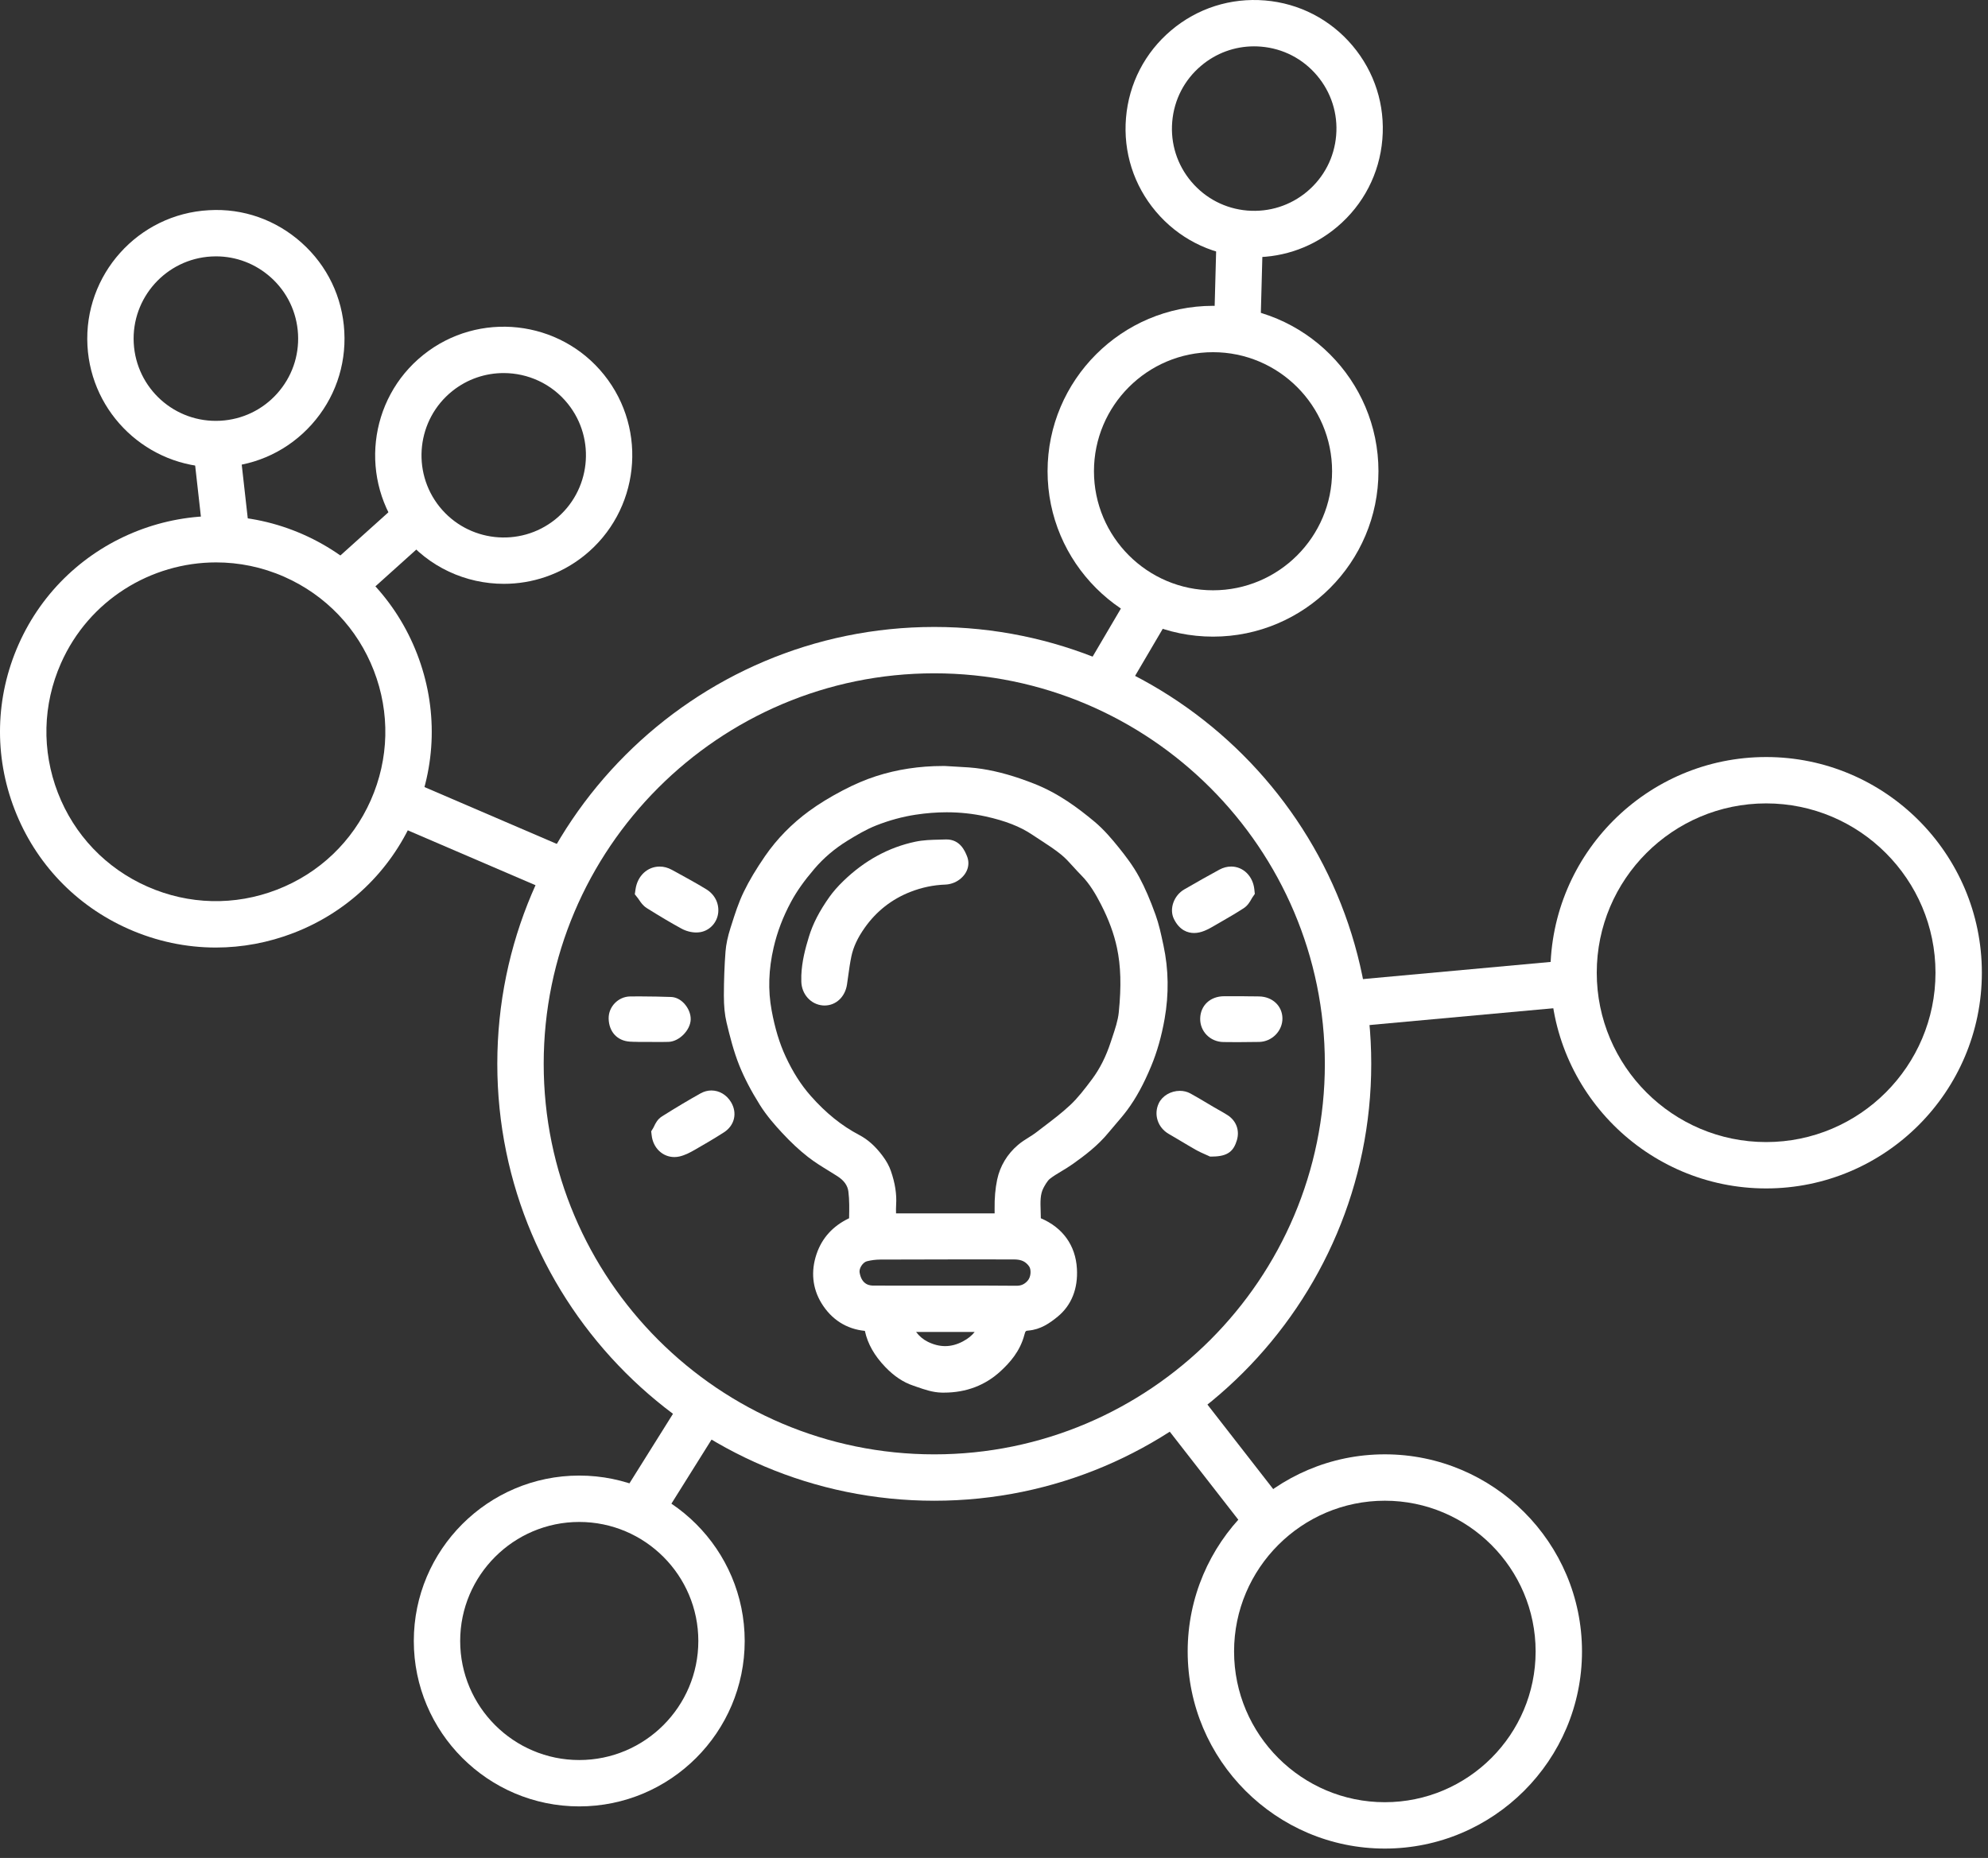 <svg width="92" height="86" viewBox="0 0 92 86" fill="none" xmlns="http://www.w3.org/2000/svg">
<rect x="0" y="0" width="92" height="86" fill="#333333" stroke="none"/>
<g clip-path="url(#clip0_50_48)">
<path d="M53.844 43.766L53.82 43.657C53.729 43.227 53.633 42.781 53.477 42.346C53.224 41.642 52.984 41.087 52.721 40.6C52.443 40.082 52.086 39.617 51.774 39.23C51.461 38.843 51.09 38.398 50.642 38.025C49.903 37.411 48.994 36.722 47.855 36.275C46.968 35.926 46.201 35.709 45.442 35.59C45.038 35.527 44.635 35.506 44.245 35.486C44.078 35.478 43.911 35.469 43.745 35.457L43.727 35.456H43.63C42.552 35.456 41.513 35.614 40.543 35.927C40.052 36.085 39.533 36.307 39.001 36.586C38.404 36.899 37.897 37.21 37.45 37.536C36.641 38.128 35.953 38.831 35.406 39.624C34.984 40.238 34.67 40.764 34.42 41.281C34.178 41.779 34.012 42.301 33.852 42.806L33.808 42.943C33.677 43.353 33.601 43.714 33.575 44.047C33.526 44.688 33.501 45.369 33.499 46.071C33.499 46.57 33.538 46.97 33.623 47.327C33.778 47.975 33.951 48.663 34.214 49.319C34.442 49.886 34.751 50.481 35.16 51.136C35.475 51.641 35.872 52.09 36.183 52.425C36.599 52.874 36.995 53.243 37.394 53.554C37.708 53.798 38.041 54.003 38.363 54.2C38.491 54.279 38.62 54.358 38.746 54.439C39.057 54.637 39.225 54.87 39.261 55.151C39.311 55.547 39.304 55.957 39.294 56.389C38.545 56.746 38.039 57.303 37.788 58.046C37.517 58.846 37.596 59.632 38.015 60.319C38.477 61.075 39.172 61.519 40.024 61.603C40.025 61.606 40.026 61.61 40.027 61.614C40.156 62.205 40.464 62.749 40.97 63.276C41.378 63.701 41.801 63.983 42.265 64.138C42.323 64.158 42.382 64.179 42.441 64.199C42.781 64.317 43.165 64.451 43.575 64.46C43.61 64.46 43.645 64.461 43.679 64.461C44.712 64.461 45.599 64.124 46.316 63.458C46.718 63.085 47.205 62.558 47.407 61.782C47.455 61.599 47.473 61.598 47.592 61.588C48.152 61.541 48.576 61.249 48.95 60.941C49.585 60.418 49.892 59.65 49.837 58.72C49.775 57.647 49.183 56.822 48.167 56.39C48.167 56.273 48.163 56.158 48.159 56.046C48.145 55.635 48.133 55.279 48.291 54.984C48.343 54.887 48.464 54.659 48.587 54.563C48.747 54.438 48.932 54.326 49.129 54.209C49.297 54.107 49.472 54.002 49.643 53.881C50.184 53.496 50.803 53.035 51.309 52.414C51.409 52.292 51.511 52.174 51.619 52.048C51.799 51.839 51.985 51.623 52.158 51.391C52.571 50.836 52.926 50.187 53.274 49.348C53.548 48.689 53.751 47.975 53.895 47.164C54.098 46.016 54.081 44.873 53.844 43.766ZM44.56 62.09C44.287 62.235 44.011 62.308 43.738 62.308C43.475 62.308 43.205 62.24 42.934 62.106C42.722 62 42.541 61.848 42.394 61.652H43.283L43.811 61.653H44.366L45.105 61.652C44.973 61.822 44.792 61.967 44.56 62.09ZM47.552 59.287C47.405 59.448 47.256 59.514 47.038 59.514H47.025C46.607 59.508 46.153 59.506 45.596 59.506C45.287 59.506 44.978 59.507 44.669 59.507C44.504 59.508 44.34 59.508 44.175 59.508L43.744 59.507L42.76 59.508H41.777C41.328 59.508 40.878 59.508 40.429 59.506C40.294 59.506 39.882 59.504 39.78 58.899C39.748 58.708 39.931 58.427 40.119 58.38C40.318 58.33 40.531 58.303 40.734 58.302C42.067 58.296 43.388 58.293 44.66 58.293C45.416 58.293 46.172 58.294 46.928 58.296C47.265 58.297 47.468 58.392 47.63 58.625C47.719 58.754 47.726 59.096 47.552 59.287ZM49.523 51.154C49.135 51.517 48.71 51.839 48.261 52.18C48.148 52.266 48.035 52.351 47.923 52.438C47.831 52.508 47.724 52.575 47.61 52.646C47.447 52.748 47.278 52.854 47.114 52.992C46.613 53.418 46.278 53.975 46.146 54.602C46.061 55.007 46.021 55.463 46.028 55.956C46.029 56.005 46.03 56.087 46.029 56.163C45.981 56.164 45.924 56.165 45.858 56.165H44.237L43.693 56.164H41.467C41.463 56.029 41.463 55.893 41.471 55.762C41.502 55.274 41.423 54.762 41.227 54.198C41.148 53.969 41.019 53.734 40.843 53.501C40.507 53.052 40.162 52.745 39.759 52.533C38.954 52.111 38.223 51.522 37.524 50.732C37.075 50.225 36.694 49.629 36.36 48.91C36.071 48.287 35.864 47.606 35.709 46.766C35.536 45.829 35.567 44.876 35.803 43.854C35.971 43.129 36.234 42.438 36.608 41.743C36.87 41.256 37.214 40.77 37.689 40.214C38.118 39.712 38.63 39.277 39.212 38.918C39.631 38.66 40.08 38.393 40.545 38.209C41.145 37.972 41.76 37.804 42.375 37.71C42.861 37.636 43.345 37.598 43.812 37.598C44.428 37.598 45.035 37.664 45.617 37.792C46.529 37.994 47.211 38.261 47.762 38.631C47.89 38.717 48.019 38.801 48.149 38.885C48.493 39.109 48.818 39.321 49.114 39.562C49.308 39.721 49.488 39.919 49.677 40.128C49.793 40.256 49.912 40.388 50.04 40.516C50.439 40.917 50.725 41.423 50.952 41.865C51.309 42.56 51.55 43.214 51.689 43.864C51.87 44.715 51.897 45.639 51.774 46.861C51.736 47.236 51.607 47.622 51.47 48.03C51.447 48.099 51.425 48.167 51.402 48.235C51.182 48.907 50.898 49.469 50.537 49.953C50.179 50.431 49.878 50.822 49.523 51.154Z" fill="white"/>
<path d="M29.578 41.657C29.654 41.769 29.756 41.922 29.933 42.034C30.534 42.411 31.041 42.712 31.532 42.98C31.741 43.096 31.994 43.162 32.221 43.162C32.292 43.162 32.362 43.155 32.429 43.143C32.867 43.058 33.2 42.682 33.239 42.227C33.276 41.792 33.066 41.392 32.676 41.156C32.208 40.871 31.721 40.606 31.253 40.349L31.087 40.259C30.907 40.161 30.72 40.111 30.527 40.111C29.962 40.111 29.503 40.54 29.412 41.155L29.377 41.393L29.526 41.582C29.544 41.605 29.561 41.631 29.578 41.657Z" fill="white"/>
<path d="M33.832 51.018C33.629 50.678 33.289 50.475 32.921 50.475C32.751 50.475 32.58 50.521 32.427 50.606C31.844 50.932 31.257 51.282 30.632 51.677C30.425 51.808 30.332 52.003 30.27 52.133C30.258 52.159 30.243 52.19 30.235 52.203L30.136 52.366L30.158 52.554C30.223 53.135 30.665 53.557 31.208 53.557C31.284 53.557 31.36 53.549 31.435 53.532C31.703 53.472 31.929 53.35 32.156 53.22C32.566 52.985 33.041 52.71 33.502 52.413C33.996 52.094 34.131 51.52 33.832 51.018Z" fill="white"/>
<path d="M30.583 48.231C30.722 48.231 30.837 48.229 30.945 48.225C31.433 48.207 31.947 47.686 31.964 47.193C31.972 46.937 31.857 46.657 31.656 46.442C31.484 46.259 31.271 46.154 31.054 46.147C30.653 46.134 30.126 46.12 29.597 46.12C29.45 46.12 29.303 46.121 29.156 46.123C28.612 46.132 28.159 46.597 28.167 47.139C28.176 47.753 28.56 48.176 29.145 48.214C29.258 48.222 29.378 48.225 29.521 48.225V48.228H30.074C30.157 48.228 30.241 48.229 30.324 48.23C30.41 48.23 30.497 48.231 30.583 48.231Z" fill="white"/>
<path d="M55.261 43.186C55.417 43.186 55.577 43.151 55.75 43.08C55.926 43.007 56.084 42.915 56.224 42.833L56.258 42.813C56.344 42.763 56.43 42.713 56.516 42.664C56.857 42.467 57.21 42.263 57.552 42.041C57.742 41.918 57.843 41.739 57.91 41.621C57.926 41.591 57.943 41.561 57.954 41.545L58.07 41.377L58.049 41.175C57.988 40.558 57.536 40.11 56.976 40.11C56.79 40.11 56.608 40.158 56.433 40.252C55.901 40.539 55.382 40.836 54.808 41.167C54.319 41.448 54.099 42.076 54.327 42.538C54.591 43.074 54.981 43.186 55.261 43.186Z" fill="white"/>
<path d="M56.803 51.613C56.665 51.525 56.527 51.447 56.393 51.372C56.324 51.333 56.255 51.294 56.186 51.254C56.071 51.187 55.957 51.118 55.842 51.05C55.596 50.903 55.342 50.751 55.081 50.609C54.939 50.533 54.773 50.492 54.602 50.492C54.183 50.492 53.791 50.722 53.627 51.064C53.378 51.584 53.577 52.196 54.091 52.488C54.289 52.601 54.491 52.722 54.686 52.839C54.894 52.963 55.108 53.092 55.326 53.215C55.496 53.311 55.665 53.386 55.789 53.44C55.826 53.456 55.857 53.469 55.882 53.481L55.997 53.535L56.123 53.533C56.862 53.526 57.097 53.242 57.237 52.788C57.379 52.324 57.213 51.874 56.803 51.613Z" fill="white"/>
<path d="M58.278 46.122C58.166 46.119 58.055 46.118 57.943 46.118H57.857L57.435 46.112H56.952C56.85 46.112 56.748 46.112 56.647 46.113C56.008 46.115 55.554 46.539 55.542 47.144C55.537 47.43 55.642 47.7 55.839 47.903C56.041 48.112 56.319 48.229 56.62 48.233C56.837 48.236 57.054 48.238 57.272 48.238C57.599 48.238 57.936 48.234 58.275 48.228C58.866 48.216 59.357 47.714 59.348 47.131C59.339 46.562 58.889 46.137 58.278 46.122Z" fill="white"/>
<path d="M44.749 39.627C44.654 39.394 44.434 38.855 43.796 38.855C43.782 38.855 43.767 38.856 43.753 38.856C43.654 38.86 43.554 38.863 43.454 38.865C43.099 38.873 42.733 38.882 42.36 38.96C41.13 39.219 40.011 39.829 39.035 40.774C38.767 41.033 38.553 41.278 38.38 41.522C37.918 42.176 37.618 42.758 37.436 43.354C37.267 43.903 37.108 44.501 37.083 45.155V45.249C37.082 45.308 37.082 45.366 37.083 45.425C37.093 46.016 37.521 46.494 38.079 46.539C38.107 46.541 38.134 46.542 38.161 46.542C38.686 46.542 39.112 46.142 39.197 45.569C39.215 45.445 39.232 45.321 39.25 45.196C39.294 44.873 39.337 44.568 39.4 44.267C39.49 43.836 39.692 43.402 40.018 42.942C40.556 42.18 41.266 41.623 42.126 41.285C42.653 41.078 43.199 40.964 43.746 40.945C43.975 40.937 44.211 40.854 44.395 40.717C44.773 40.436 44.909 40.018 44.749 39.627Z" fill="white"/>
<path d="M43.236 69.465C32.086 69.465 23.014 60.392 23.014 49.242C23.014 38.092 32.086 29.02 43.236 29.02C54.386 29.02 63.458 38.092 63.458 49.242C63.458 60.392 54.386 69.465 43.236 69.465ZM43.236 31.166C33.269 31.166 25.161 39.275 25.161 49.242C25.161 59.209 33.269 67.318 43.236 67.318C53.203 67.318 61.311 59.21 61.311 49.242C61.311 39.274 53.203 31.166 43.236 31.166Z" fill="white"/>
<path d="M81.733 55.009C76.227 55.009 71.748 50.53 71.748 45.025C71.748 39.519 76.227 35.041 81.733 35.041C87.238 35.041 91.716 39.519 91.716 45.025C91.716 50.53 87.238 55.009 81.733 55.009ZM81.733 37.187C77.411 37.187 73.894 40.703 73.894 45.025C73.894 49.346 77.411 52.863 81.733 52.863C86.054 52.863 89.57 49.346 89.57 45.025C89.57 40.703 86.054 37.187 81.733 37.187Z" fill="white"/>
<path d="M56.136 29.468C51.915 29.468 48.479 26.034 48.479 21.812C48.479 17.591 51.915 14.156 56.136 14.156C60.358 14.156 63.792 17.591 63.792 21.812C63.792 26.034 60.358 29.468 56.136 29.468ZM56.136 16.302C53.097 16.302 50.626 18.774 50.626 21.812C50.626 24.85 53.097 27.323 56.136 27.323C59.174 27.323 61.646 24.85 61.646 21.812C61.646 18.774 59.174 16.302 56.136 16.302Z" fill="white"/>
<path d="M64.086 85.565C59.056 85.565 54.963 81.472 54.963 76.441C54.963 71.41 59.056 67.317 64.086 67.317C69.118 67.317 73.211 71.41 73.211 76.441C73.211 81.472 69.118 85.565 64.086 85.565ZM64.086 69.464C60.24 69.464 57.11 72.594 57.11 76.441C57.11 80.289 60.24 83.419 64.086 83.419C67.934 83.419 71.065 80.289 71.065 76.441C71.065 72.594 67.934 69.464 64.086 69.464Z" fill="white"/>
<path d="M58.05 11.906C57.882 11.906 57.712 11.899 57.542 11.884C55.957 11.751 54.519 11.008 53.493 9.794C52.466 8.579 51.975 7.037 52.109 5.453C52.242 3.868 52.985 2.43 54.199 1.405C55.414 0.378 56.952 -0.11 58.542 0.021C60.126 0.154 61.563 0.897 62.589 2.111C63.615 3.326 64.106 4.867 63.972 6.452C63.84 8.037 63.096 9.474 61.882 10.5C60.797 11.416 59.454 11.906 58.05 11.906ZM58.034 2.145C57.136 2.145 56.277 2.459 55.585 3.044C54.807 3.7 54.333 4.619 54.248 5.633C54.162 6.647 54.476 7.632 55.132 8.409C55.789 9.186 56.708 9.661 57.721 9.746C58.735 9.829 59.719 9.517 60.497 8.861C61.274 8.205 61.749 7.285 61.834 6.272C61.92 5.259 61.605 4.273 60.949 3.496C60.294 2.719 59.374 2.244 58.361 2.159C58.252 2.15 58.142 2.145 58.034 2.145Z" fill="white"/>
<path d="M72.723 44.437L62.287 45.391L62.482 47.528L72.919 46.574L72.723 44.437Z" fill="white"/>
<path d="M9.988 43.859C8.615 43.859 7.246 43.572 5.952 43C3.513 41.922 1.639 39.958 0.677 37.47C-0.285 34.983 -0.22 32.27 0.859 29.831C3.087 24.797 8.995 22.512 14.028 24.738C16.467 25.817 18.34 27.781 19.302 30.268C20.265 32.756 20.201 35.469 19.122 37.908C18.044 40.347 16.08 42.22 13.591 43.182C12.423 43.633 11.205 43.859 9.988 43.859ZM10.002 26.032C6.993 26.032 4.116 27.774 2.822 30.699C1.974 32.614 1.924 34.744 2.679 36.697C3.434 38.649 4.905 40.191 6.82 41.037C8.735 41.884 10.864 41.936 12.818 41.18C14.77 40.425 16.312 38.955 17.159 37.04C18.006 35.125 18.056 32.995 17.301 31.042C16.546 29.09 15.075 27.548 13.16 26.7C12.133 26.246 11.059 26.032 10.002 26.032Z" fill="white"/>
<path d="M18.757 36.05L17.91 38.021L25.696 41.367L26.543 39.396L18.757 36.05Z" fill="white"/>
<path d="M52.62 26.896L50.036 31.292L51.886 32.379L54.469 27.983L52.62 26.896Z" fill="white"/>
<path d="M54.953 63.826L53.259 65.144L58.16 71.441L59.853 70.123L54.953 63.826Z" fill="white"/>
<path d="M56.303 10.764L56.162 16.006L58.307 16.063L58.447 10.822L56.303 10.764Z" fill="white"/>
<path d="M23.318 27.024C21.572 27.024 19.84 26.262 18.666 24.797C16.613 22.234 17.028 18.479 19.589 16.427C22.15 14.375 25.905 14.789 27.957 17.351C30.008 19.913 29.594 23.667 27.034 25.72C25.938 26.597 24.624 27.024 23.318 27.024ZM23.307 17.268C22.472 17.268 21.632 17.541 20.931 18.102C19.293 19.415 19.028 21.816 20.34 23.455C21.655 25.093 24.055 25.357 25.692 24.045C27.33 22.732 27.594 20.331 26.282 18.693C25.531 17.756 24.424 17.268 23.307 17.268Z" fill="white"/>
<path d="M18.626 23.126L14.727 26.633L16.163 28.229L20.061 24.722L18.626 23.126Z" fill="white"/>
<path d="M9.988 21.627C6.852 21.627 4.22 19.166 4.047 15.999C3.868 12.721 6.388 9.908 9.666 9.73C11.255 9.635 12.779 10.179 13.963 11.241C15.148 12.302 15.848 13.761 15.934 15.348C16.021 16.936 15.485 18.463 14.424 19.647C13.362 20.831 11.904 21.531 10.316 21.617C10.206 21.624 10.096 21.627 9.988 21.627ZM9.995 11.866C9.924 11.866 9.854 11.868 9.783 11.872C7.687 11.987 6.075 13.785 6.189 15.882C6.304 17.977 8.09 19.591 10.199 19.475C11.213 19.419 12.147 18.972 12.826 18.215C13.504 17.457 13.847 16.481 13.792 15.466C13.736 14.451 13.289 13.517 12.532 12.839C11.827 12.208 10.933 11.866 9.995 11.866Z" fill="white"/>
<path d="M11.067 20.441L8.934 20.68L9.519 25.89L11.652 25.651L11.067 20.441Z" fill="white"/>
<path d="M26.806 83.613C22.584 83.613 19.15 80.178 19.15 75.957C19.15 71.735 22.584 68.3 26.806 68.3C31.028 68.3 34.463 71.735 34.463 75.957C34.463 80.178 31.028 83.613 26.806 83.613ZM26.806 70.447C23.768 70.447 21.296 72.919 21.296 75.957C21.296 78.995 23.768 81.467 26.806 81.467C29.845 81.467 32.317 78.995 32.317 75.957C32.317 72.919 29.845 70.447 26.806 70.447Z" fill="white"/>
<path d="M31.494 64.883L28.529 69.618L30.347 70.757L33.312 66.022L31.494 64.883Z" fill="white"/>
</g>
<defs>
<clipPath id="clip0_50_48">
<rect width="91.716" height="85.565" fill="white"/>
</clipPath>
</defs>
</svg>
